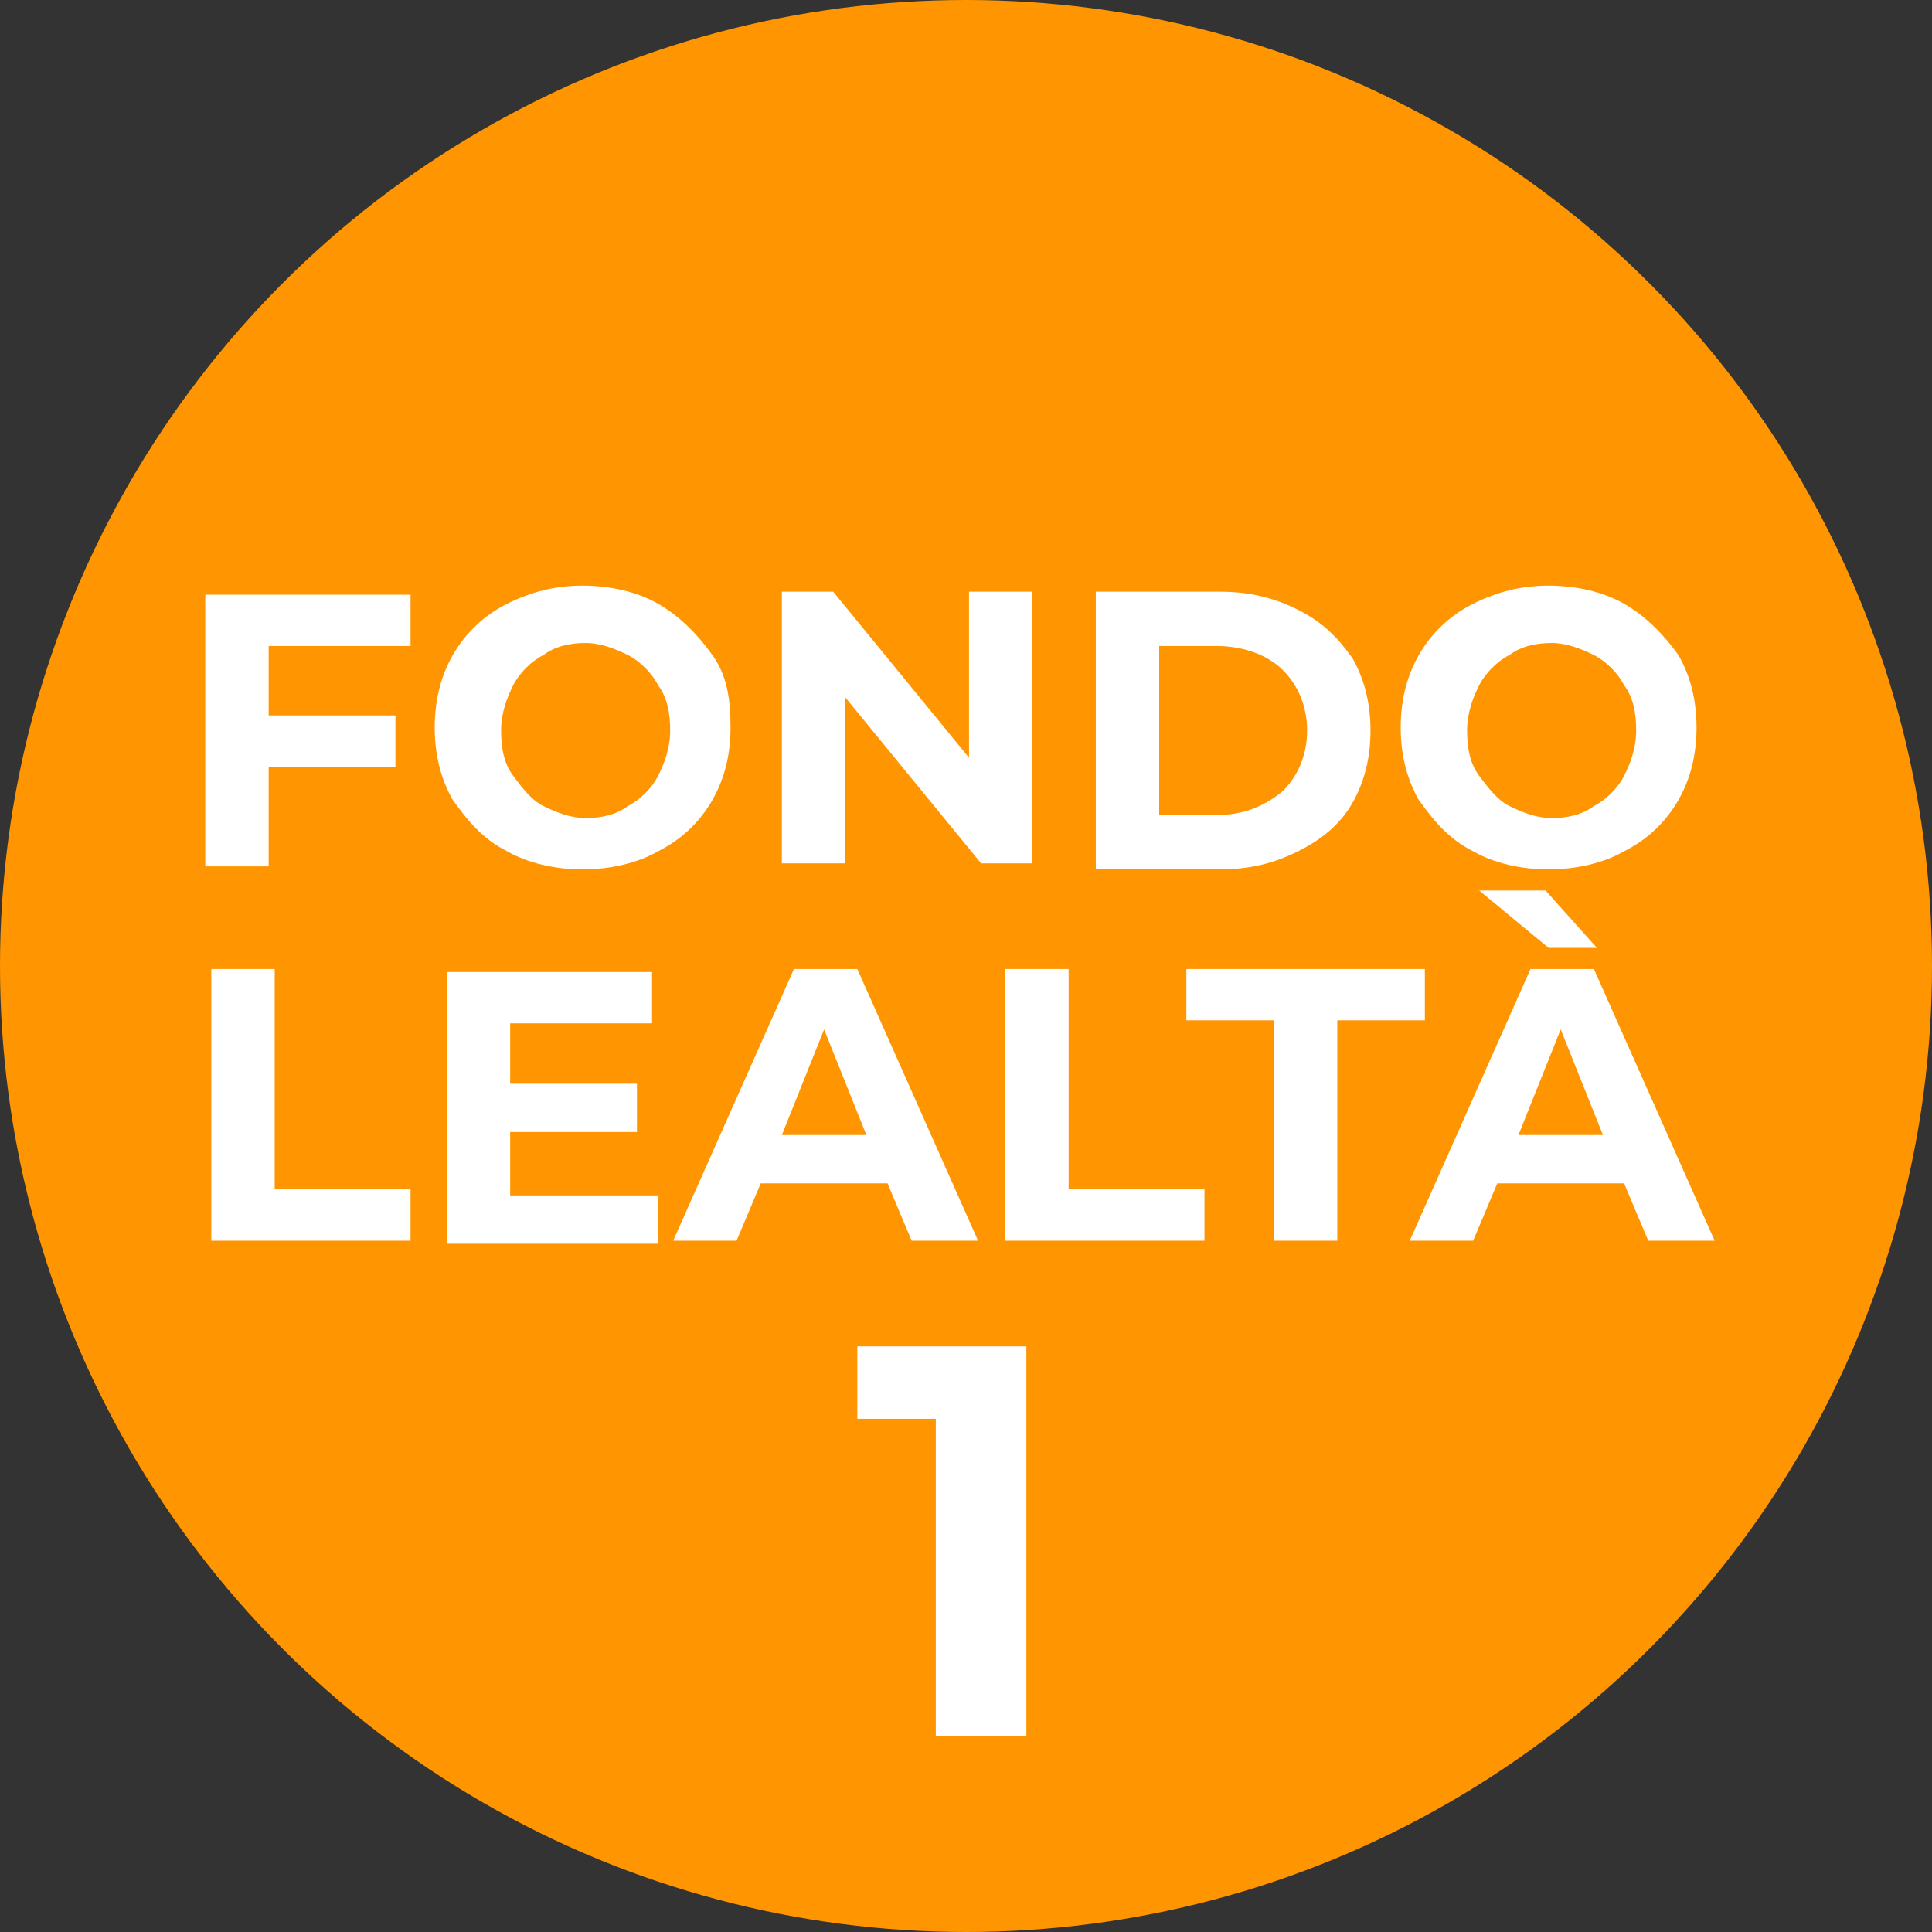 <svg xmlns="http://www.w3.org/2000/svg" id="Livello_1" viewBox="0 0 64 64"><rect x="0" y="0" width="64" height="64" fill="#333333" stroke="none"/><defs><style>      .st0 {        fill: #ff9500;      }      .st1 {        fill: #fff;      }    </style></defs><circle class="st0" cx="32" cy="32" r="32"></circle><g><path class="st1" d="M8.9,21.3v2.4h4.2v1.7h-4.2v3.3h-2.1v-9h6.8v1.7h-4.7Z"></path><path class="st1" d="M16.8,28.2c-.8-.4-1.3-1-1.8-1.7-.4-.7-.6-1.5-.6-2.4s.2-1.7.6-2.4,1-1.3,1.8-1.7c.8-.4,1.6-.6,2.5-.6s1.8.2,2.5.6c.7.4,1.3,1,1.8,1.7s.6,1.5.6,2.4-.2,1.7-.6,2.4c-.4.7-1,1.3-1.8,1.7-.7.4-1.6.6-2.5.6s-1.8-.2-2.5-.6ZM20.8,26.7c.4-.2.8-.6,1-1s.4-.9.4-1.5-.1-1.1-.4-1.5c-.2-.4-.6-.8-1-1-.4-.2-.9-.4-1.4-.4s-1,.1-1.4.4c-.4.2-.8.6-1,1-.2.4-.4.9-.4,1.5s.1,1.1.4,1.5.6.8,1,1c.4.2.9.4,1.4.4s1-.1,1.4-.4Z"></path><path class="st1" d="M34.2,19.6v9h-1.7l-4.5-5.5v5.5h-2.1v-9h1.7l4.5,5.5v-5.5h2.1Z"></path><path class="st1" d="M36.3,19.6h4.1c1,0,1.8.2,2.6.6s1.3.9,1.8,1.6c.4.7.6,1.5.6,2.4s-.2,1.7-.6,2.4c-.4.7-1,1.2-1.8,1.6-.8.4-1.6.6-2.6.6h-4.1v-9ZM40.3,27c.9,0,1.6-.3,2.2-.8.5-.5.8-1.2.8-2s-.3-1.5-.8-2c-.5-.5-1.3-.8-2.2-.8h-1.9v5.6h1.9Z"></path><path class="st1" d="M48.8,28.2c-.8-.4-1.3-1-1.8-1.7-.4-.7-.6-1.5-.6-2.4s.2-1.7.6-2.4c.4-.7,1-1.3,1.8-1.7s1.6-.6,2.5-.6,1.8.2,2.5.6c.7.4,1.3,1,1.8,1.7.4.7.6,1.5.6,2.4s-.2,1.7-.6,2.4c-.4.7-1,1.3-1.8,1.7-.7.4-1.6.6-2.5.6s-1.8-.2-2.5-.6ZM52.8,26.7c.4-.2.8-.6,1-1s.4-.9.4-1.5-.1-1.1-.4-1.5c-.2-.4-.6-.8-1-1-.4-.2-.9-.4-1.4-.4s-1,.1-1.4.4c-.4.2-.8.6-1,1-.2.4-.4.9-.4,1.5s.1,1.1.4,1.5.6.8,1,1c.4.2.9.4,1.4.4s1-.1,1.4-.4Z"></path><path class="st1" d="M7,32.1h2.1v7.3h4.5v1.7h-6.6v-9Z"></path><path class="st1" d="M21.8,39.5v1.7h-7v-9h6.8v1.7h-4.7v2h4.2v1.6h-4.2v2.1h4.9Z"></path><path class="st1" d="M29.4,39.2h-4.2l-.8,1.9h-2.1l4-9h2.1l4,9h-2.2l-.8-1.9ZM28.7,37.6l-1.4-3.5-1.4,3.5h2.9Z"></path><path class="st1" d="M33.3,32.1h2.1v7.3h4.5v1.7h-6.6v-9Z"></path><path class="st1" d="M42.2,33.8h-2.9v-1.7h7.9v1.7h-2.9v7.3h-2.1v-7.3Z"></path><path class="st1" d="M53.8,39.2h-4.2l-.8,1.9h-2.1l4-9h2.1l4,9h-2.2l-.8-1.9ZM49,29.5h2.2l1.7,1.9h-1.6l-2.3-1.9ZM53.1,37.6l-1.4-3.5-1.4,3.5h2.9Z"></path></g><path class="st1" d="M34,44.6v12.9h-3v-10.5h-2.6v-2.4h5.6Z"></path></svg>